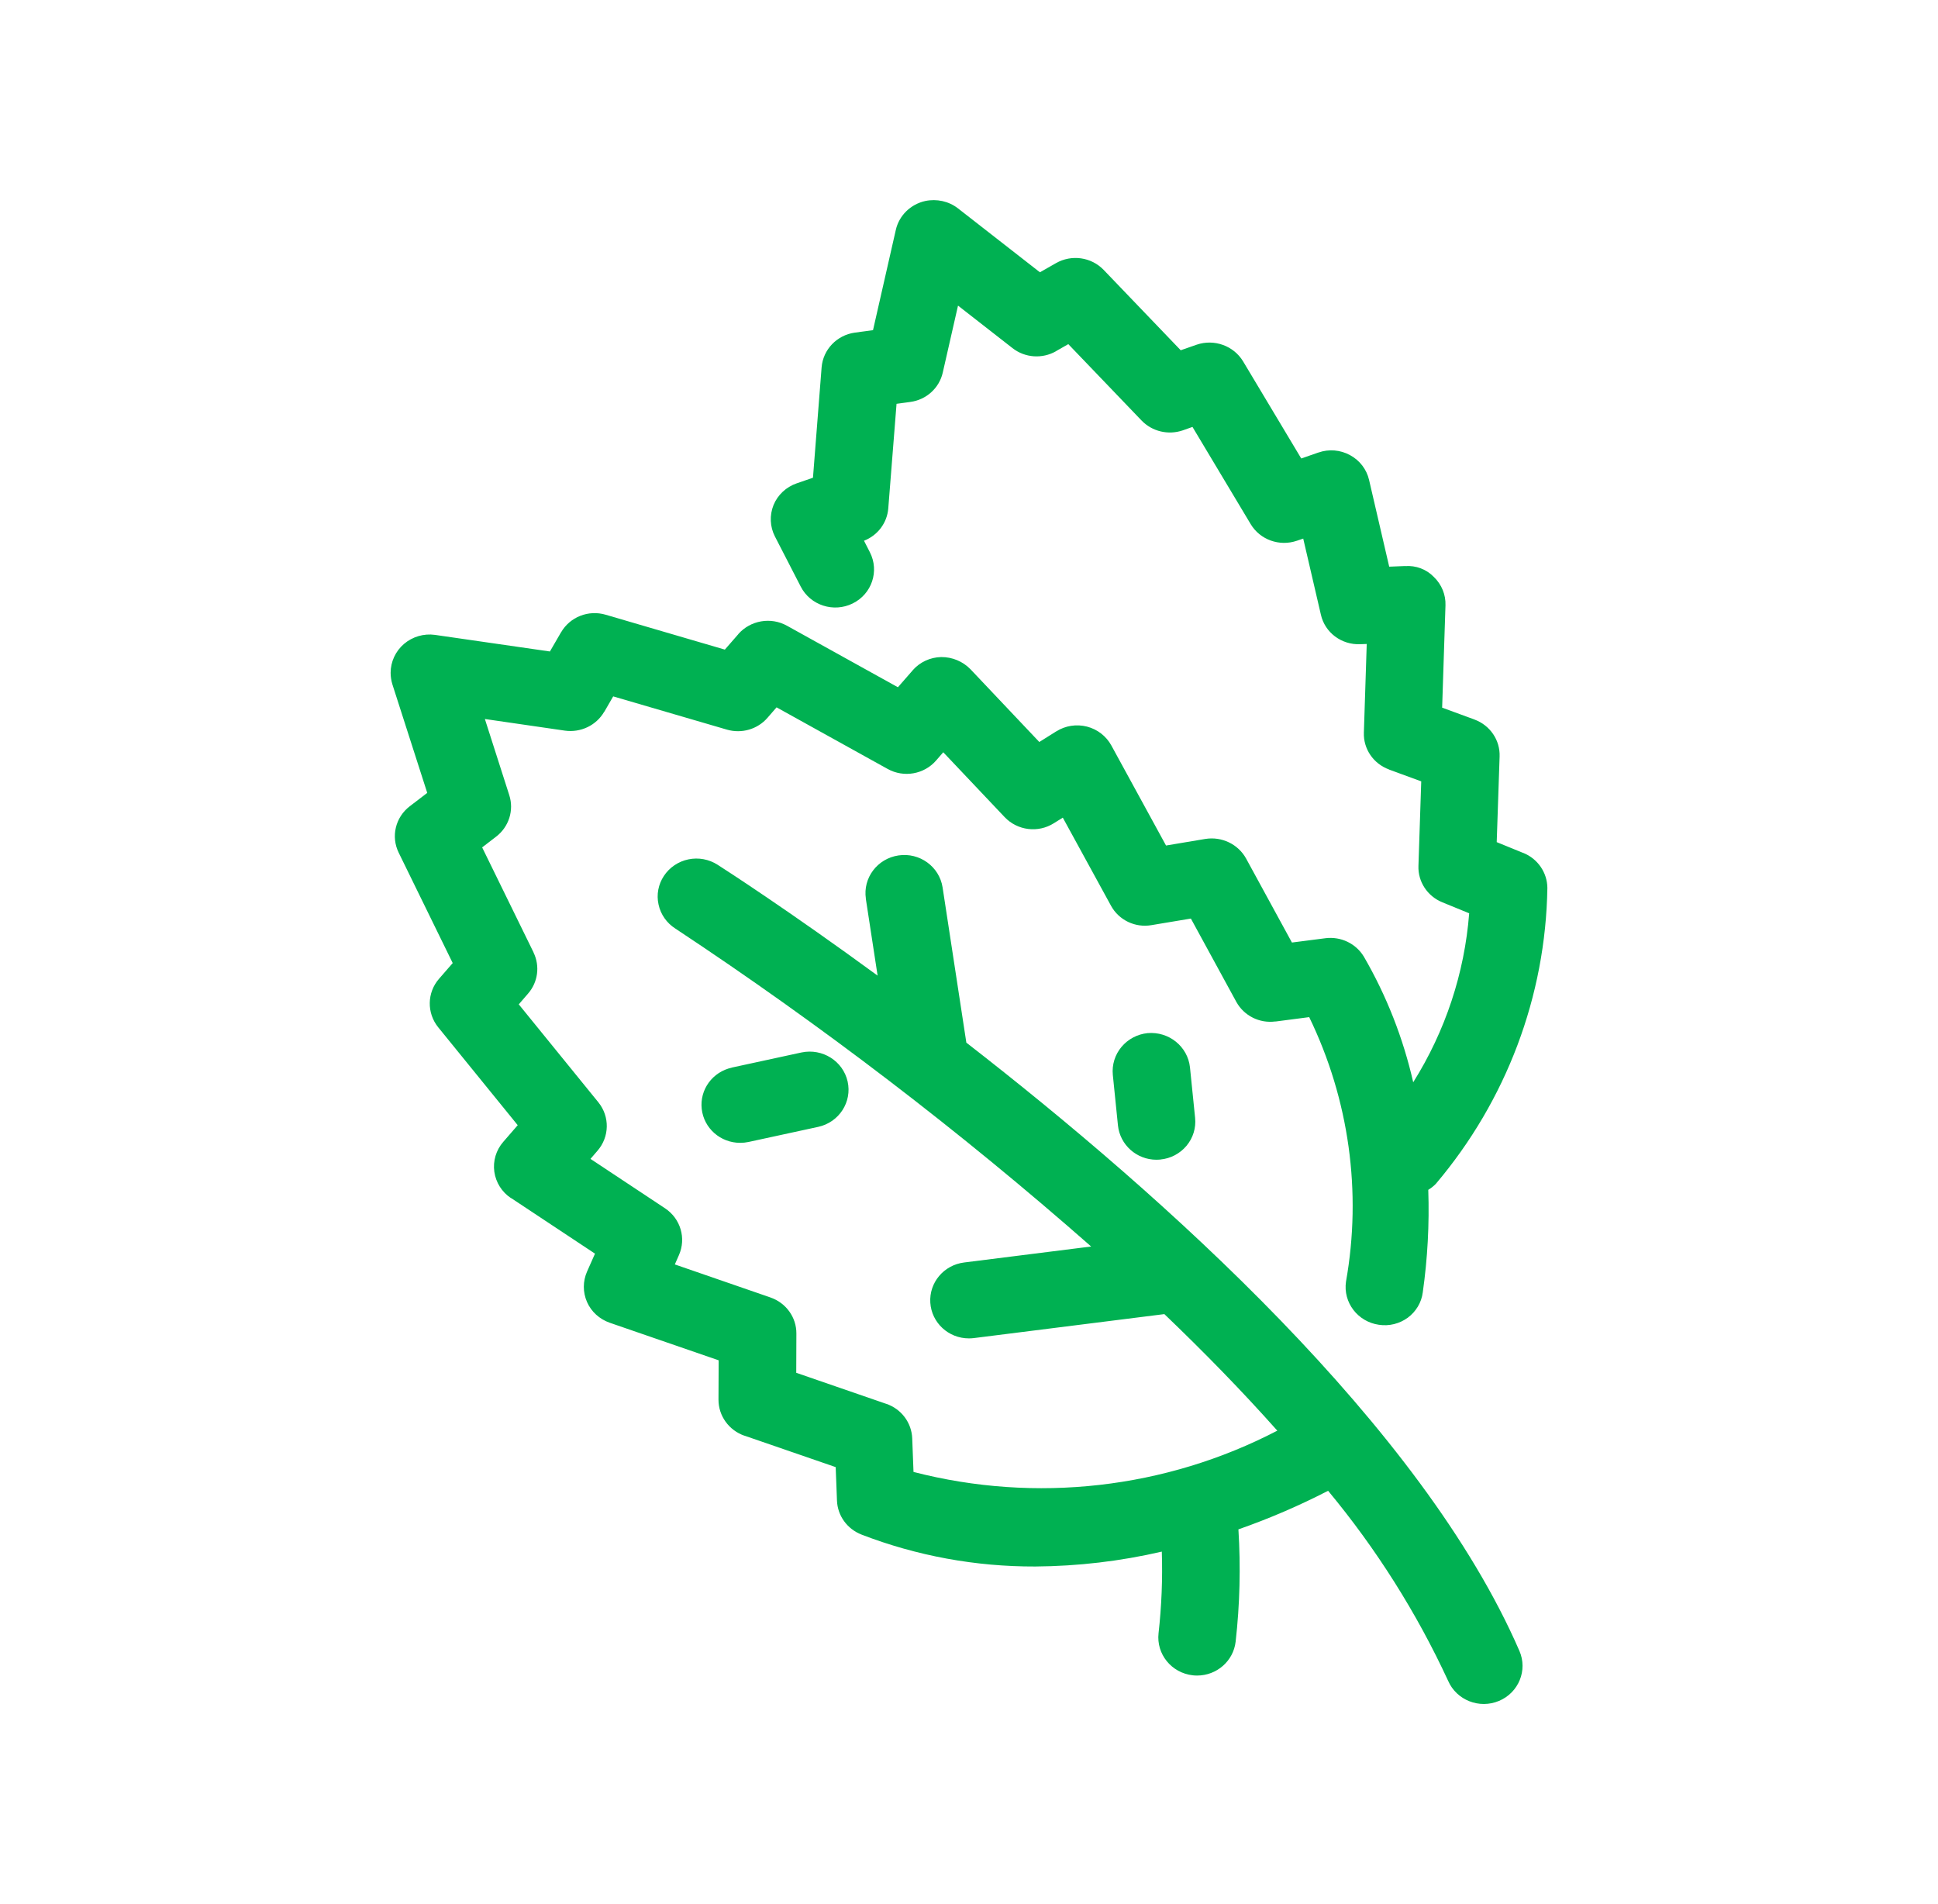 <svg xmlns="http://www.w3.org/2000/svg" fill="none" viewBox="0 0 57 56" height="56" width="57">
<path fill="#00B152" d="M44.689 48.554C44.936 49.122 44.667 49.781 44.088 50.024C43.509 50.267 42.839 50.002 42.592 49.433C41.665 47.429 40.479 45.55 39.062 43.844C38.212 44.282 37.33 44.662 36.424 44.979C36.493 46.082 36.466 47.187 36.342 48.282C36.277 48.849 35.789 49.278 35.208 49.278C35.166 49.278 35.124 49.276 35.081 49.271C34.456 49.201 34.006 48.648 34.075 48.033C34.164 47.237 34.197 46.434 34.171 45.633C32.951 45.916 31.704 46.062 30.45 46.071C28.7 46.077 26.966 45.76 25.338 45.132C24.917 44.968 24.634 44.577 24.617 44.133L24.579 43.148L21.896 42.223V42.225C21.437 42.066 21.13 41.639 21.132 41.162L21.137 40.007L17.933 38.902C17.634 38.797 17.391 38.579 17.265 38.292C17.14 38.005 17.14 37.682 17.267 37.395L17.5 36.87L15.034 35.236L15.031 35.238C14.762 35.061 14.584 34.777 14.539 34.462C14.495 34.145 14.59 33.825 14.802 33.582L15.227 33.092L12.887 30.211C12.549 29.791 12.558 29.192 12.914 28.785L13.315 28.324L11.727 25.079C11.493 24.605 11.629 24.036 12.052 23.712L12.566 23.319L11.54 20.125C11.507 20.015 11.489 19.902 11.489 19.788C11.489 19.462 11.633 19.151 11.883 18.937C12.132 18.725 12.466 18.626 12.794 18.672L16.174 19.16L16.501 18.596V18.598C16.764 18.143 17.309 17.929 17.817 18.08L21.319 19.105L21.715 18.651V18.648C22.072 18.244 22.668 18.139 23.143 18.401L26.409 20.212L26.841 19.718V19.716C27.052 19.473 27.358 19.331 27.683 19.324C28.008 19.322 28.317 19.451 28.542 19.681L30.568 21.822L31.067 21.509H31.069C31.336 21.341 31.662 21.291 31.969 21.369C32.276 21.448 32.536 21.649 32.686 21.923L34.295 24.867L35.451 24.673H35.453C35.934 24.596 36.415 24.826 36.649 25.248L37.998 27.72L38.985 27.593H38.982C39.437 27.536 39.88 27.748 40.114 28.136C40.782 29.288 41.271 30.535 41.565 31.83C42.509 30.327 43.075 28.621 43.211 26.86L42.42 26.536C41.982 26.357 41.701 25.93 41.719 25.465L41.801 22.98L40.853 22.632V22.63C40.394 22.461 40.096 22.026 40.114 21.544L40.198 18.939L40.009 18.946H40.007C39.457 18.97 38.967 18.605 38.849 18.075L38.33 15.84L38.145 15.903C37.631 16.08 37.061 15.875 36.785 15.415L35.073 12.556L34.788 12.657C34.36 12.803 33.886 12.69 33.576 12.368L31.421 10.121L31.06 10.327V10.329C30.655 10.561 30.145 10.526 29.778 10.237L28.177 8.988L27.729 10.955C27.627 11.412 27.246 11.758 26.774 11.821L26.369 11.876L26.126 14.947V14.949C26.093 15.376 25.817 15.745 25.412 15.903L25.585 16.242C25.868 16.796 25.643 17.469 25.08 17.747C24.519 18.025 23.833 17.804 23.55 17.25L22.791 15.776C22.644 15.489 22.631 15.153 22.751 14.853C22.873 14.556 23.123 14.321 23.43 14.216L23.911 14.05L24.165 10.804C24.207 10.281 24.614 9.855 25.144 9.782L25.677 9.71L26.347 6.764C26.442 6.339 26.781 6.007 27.215 5.911C27.551 5.841 27.901 5.917 28.172 6.125L30.586 8.008L31.058 7.739C31.517 7.477 32.098 7.56 32.461 7.938L34.727 10.301L35.197 10.137C35.712 9.962 36.282 10.168 36.56 10.625L38.272 13.484L38.775 13.309H38.778C39.085 13.201 39.421 13.23 39.706 13.385C39.991 13.538 40.196 13.805 40.267 14.116L40.859 16.666L41.327 16.647V16.649C41.645 16.625 41.957 16.743 42.175 16.971C42.403 17.192 42.525 17.493 42.514 17.804L42.416 20.812L43.364 21.16L43.367 21.162C43.825 21.33 44.124 21.768 44.106 22.249L44.021 24.767L44.807 25.088V25.086C45.23 25.259 45.506 25.664 45.511 26.112C45.462 29.297 44.304 32.368 42.231 34.816C42.166 34.884 42.091 34.943 42.008 34.993C42.042 36.002 41.988 37.01 41.846 38.01C41.808 38.307 41.648 38.574 41.405 38.754C41.162 38.931 40.857 39.008 40.557 38.962C39.933 38.874 39.499 38.305 39.588 37.693C40.058 35.053 39.679 32.333 38.506 29.914L37.515 30.043L37.513 30.041C37.043 30.104 36.585 29.872 36.36 29.461L35.026 27.015L33.87 27.208C33.389 27.293 32.906 27.061 32.675 26.635L31.259 24.047L30.996 24.211C30.533 24.504 29.923 24.428 29.546 24.029L27.743 22.124L27.534 22.365C27.18 22.774 26.581 22.879 26.106 22.614L22.84 20.803L22.573 21.111C22.281 21.448 21.814 21.584 21.382 21.459L18.035 20.481L17.772 20.936L17.77 20.934C17.538 21.334 17.08 21.553 16.614 21.488L14.261 21.146L14.978 23.384C15.123 23.83 14.967 24.318 14.593 24.605L14.181 24.922L15.693 28.011H15.691C15.886 28.411 15.824 28.886 15.53 29.223L15.258 29.538L17.599 32.419C17.939 32.839 17.928 33.436 17.572 33.845L17.367 34.083L19.56 35.536C20.017 35.84 20.188 36.417 19.968 36.914L19.848 37.187L22.662 38.159H22.66C23.118 38.316 23.426 38.743 23.423 39.219L23.419 40.374L26.071 41.289L26.069 41.287C26.512 41.44 26.812 41.842 26.83 42.302L26.868 43.29C30.464 44.218 34.282 43.785 37.568 42.076C36.524 40.902 35.406 39.758 34.246 38.648L28.644 39.353C28.595 39.359 28.546 39.362 28.497 39.362C27.896 39.362 27.4 38.902 27.362 38.312C27.324 37.723 27.758 37.205 28.355 37.13L32.093 36.66C28.239 33.272 24.153 30.146 19.863 27.309C19.609 27.147 19.431 26.893 19.369 26.602C19.304 26.311 19.362 26.007 19.527 25.76C19.691 25.511 19.952 25.335 20.248 25.274C20.544 25.213 20.851 25.27 21.105 25.432C21.341 25.583 23.209 26.788 25.812 28.693L25.465 26.429H25.467C25.376 25.819 25.805 25.25 26.427 25.158C27.048 25.066 27.627 25.486 27.723 26.097L28.422 30.664C34.233 35.175 41.828 41.965 44.689 48.554ZM33.752 30.384C33.451 30.415 33.175 30.562 32.984 30.791C32.792 31.021 32.701 31.316 32.73 31.612L32.881 33.099C32.941 33.672 33.431 34.108 34.015 34.108C34.053 34.108 34.09 34.105 34.128 34.103L34.13 34.101C34.431 34.073 34.707 33.926 34.899 33.696C35.09 33.467 35.181 33.171 35.15 32.876L34.999 31.389C34.932 30.776 34.378 30.33 33.752 30.384ZM21.77 33.611C21.855 33.611 21.938 33.602 22.018 33.585L24.066 33.141C24.678 33.007 25.066 32.41 24.93 31.806C24.794 31.205 24.189 30.824 23.574 30.953L21.526 31.397V31.399C20.958 31.522 20.575 32.045 20.639 32.614C20.702 33.182 21.189 33.611 21.77 33.611Z"></path>
</svg>
